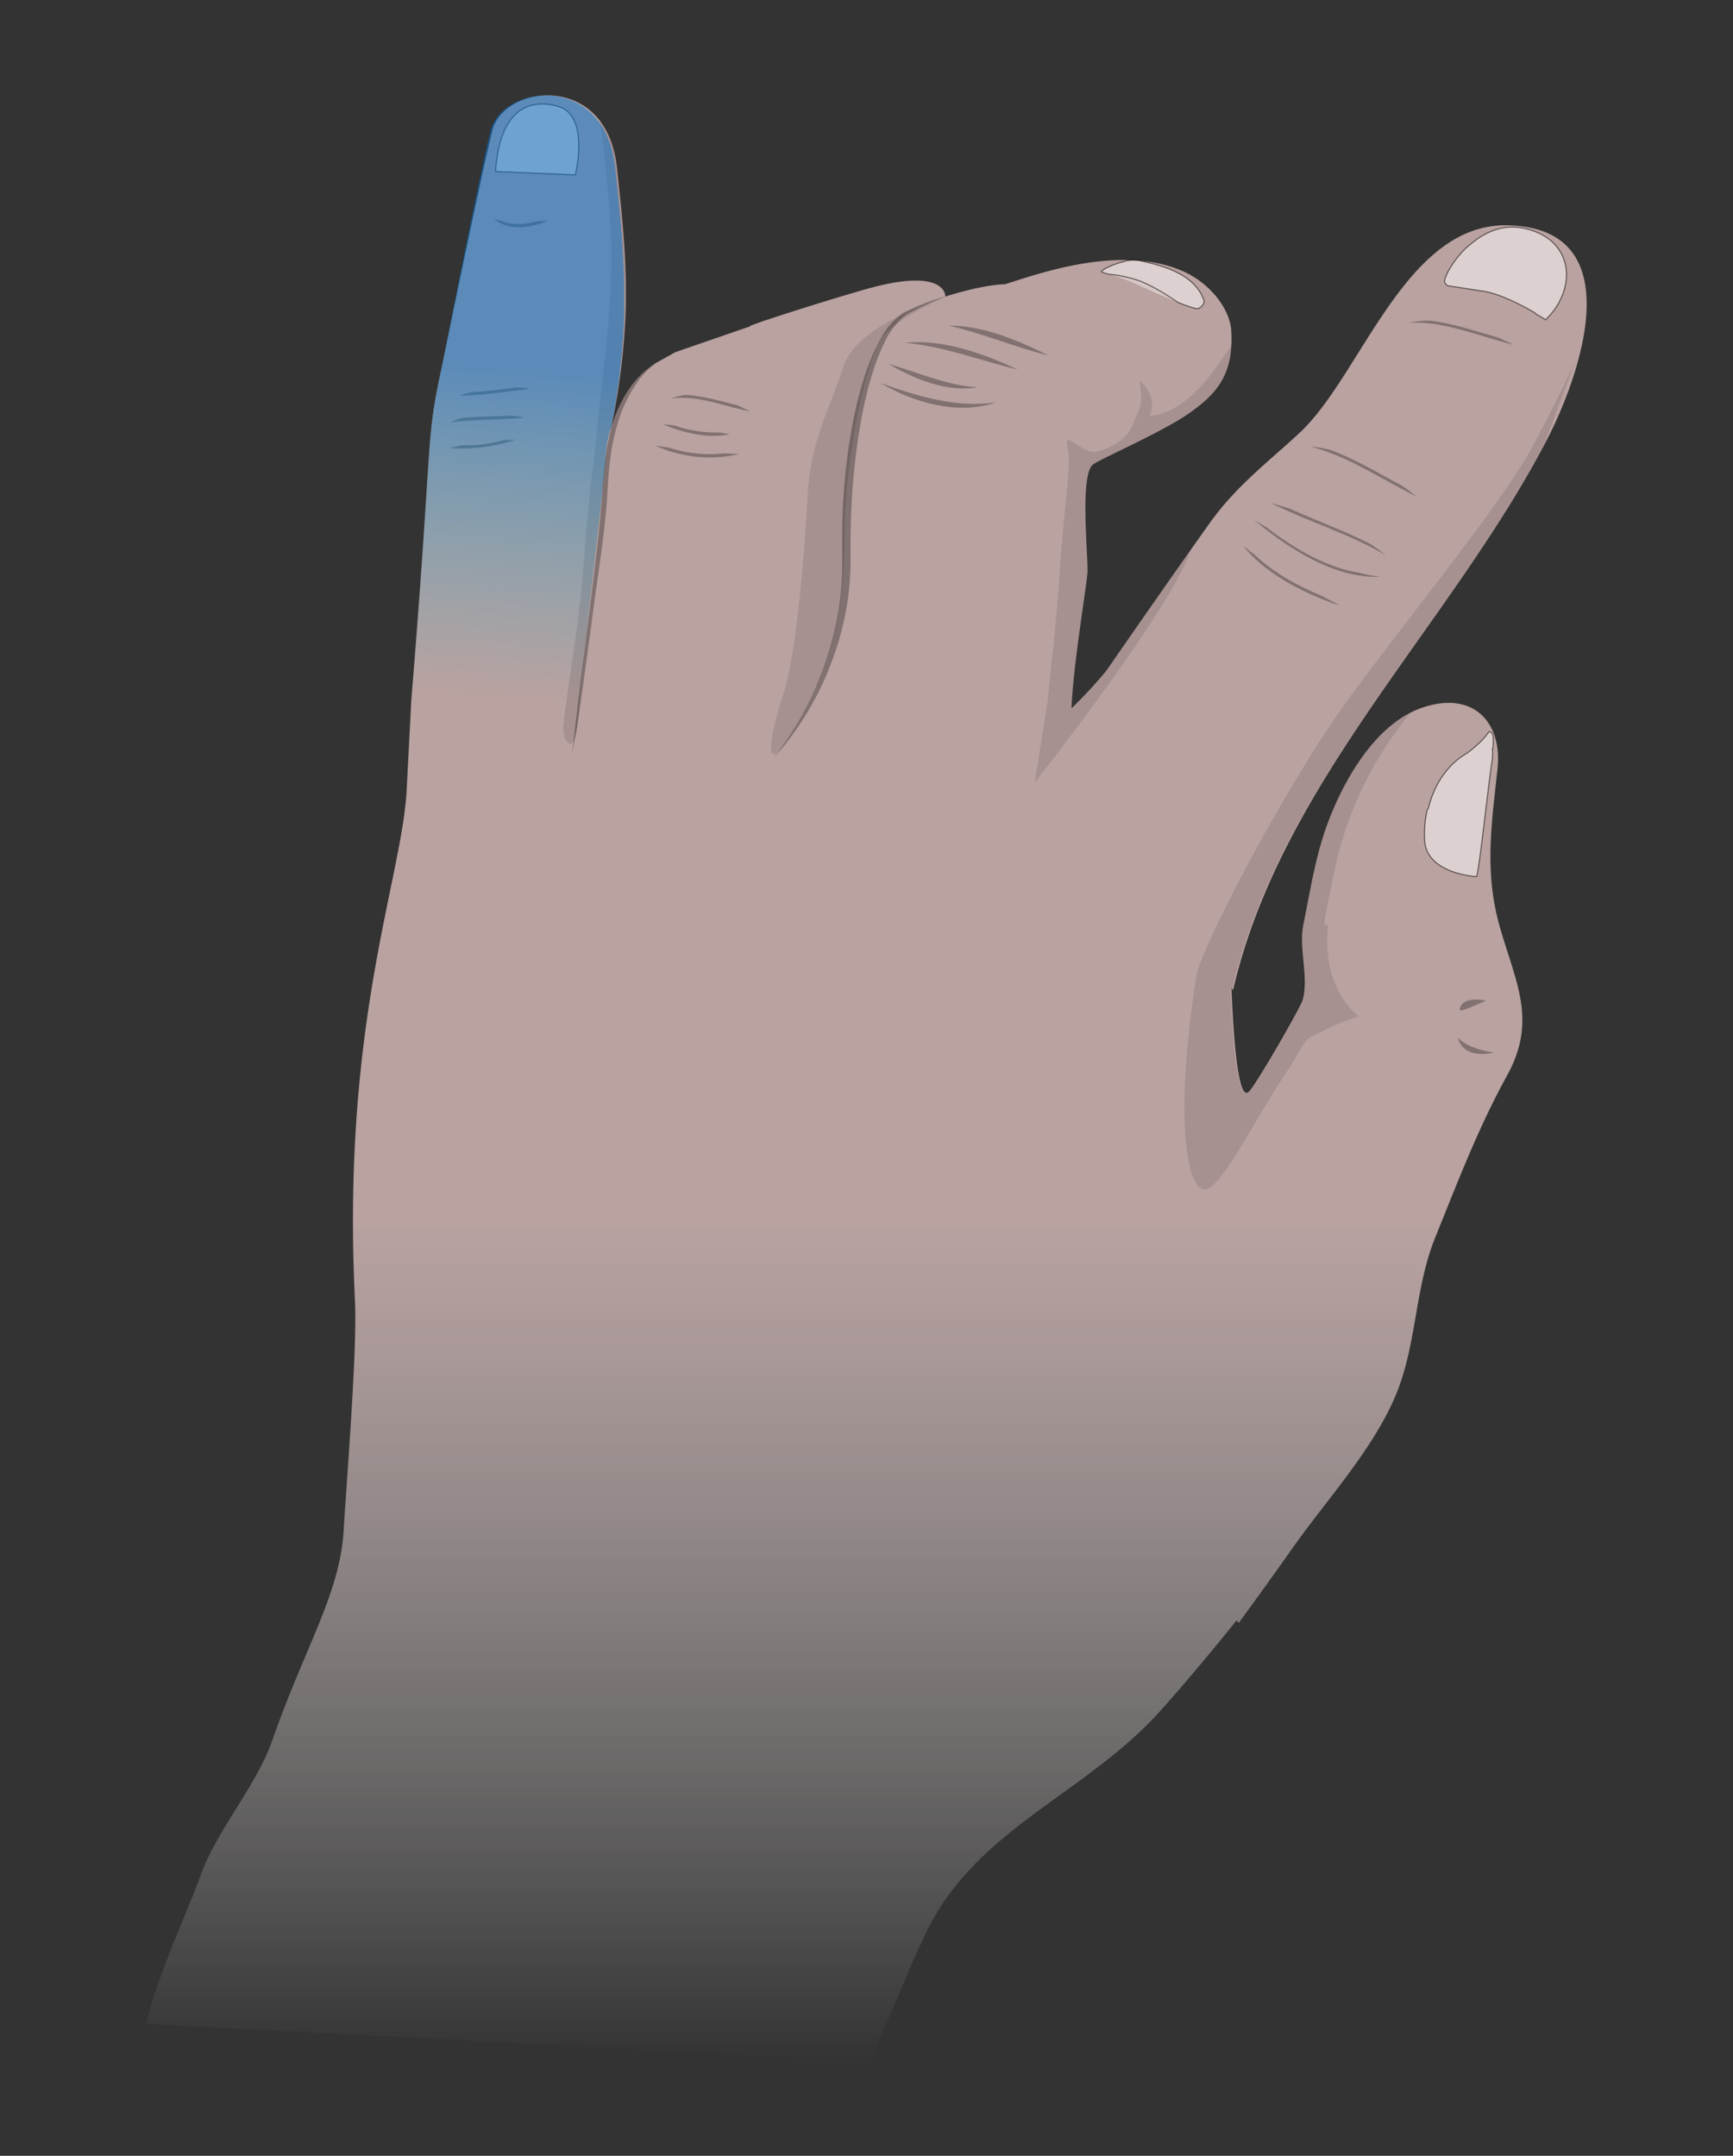 <svg xmlns="http://www.w3.org/2000/svg" xmlns:xlink="http://www.w3.org/1999/xlink" viewBox="0 0 410 510"><rect x="0" y="0" width="410" height="510" fill="#333333" stroke="none"/><defs><filter id="a" width="100%" height="100%" x="0%" y="0%" filterUnits="objectBoundingBox"><feColorMatrix in="SourceGraphic" values="0 0 0 0 1 0 0 0 0 1 0 0 0 0 1 0 0 0 1 0"/></filter><mask id="D"><g filter="url(#a)"><path fill-opacity=".851" d="M0 0h410v510H0z"/></g></mask><linearGradient id="c" x1="205" x2="205" y1="487.421" y2="22.579" gradientUnits="userSpaceOnUse"><stop offset="0" stop-color="#fff" stop-opacity="0"/><stop offset=".427" stop-color="#d0b5b3"/><stop offset="1" stop-color="#d0b5b3"/></linearGradient><clipPath id="b"><path d="M0 0h410v510H0z"/></clipPath><g id="C" clip-path="url(#b)"><path fill="url(#c)" d="M365.969 104.05c7.902-15.21 20.293-50.288-9.48-50.75-24.09-.37-34.43 35.49-48.989 49.06-7.66 7.109-15.07 12.64-21.25 21.312-8.309 11.648-16.422 23.34-24.531 35.027a106.752 106.752 0 0 1-8.219 8.86c.39-10.457 3.738-29.758 3.79-32.48.07-4.438-1.778-22.419 1.21-25.13 1.36-1.219 16.25-7.578 22.86-12.219 6.609-4.64 10.562-9.242 9.94-19.55-.359-4.97-4.722-10.93-11.19-13.91-14.91-6.739-34.95.68-42.372 2.98-3.308.059-8.687 1.2-14.078 2.91 0 0 .38-7.281-19.148-1.648-12.114 3.476-24.043 7.476-24.282 7.558-1.859.66-2.699.989-2.699.989l-.101.16L159.8 83.3l-4.472 2.488c-7.617 4.512-10.328 13.832-10.93 16.29a160.177 160.177 0 0 0 3.672-29.47c.2-12.64-.992-22.23-2.082-32.8-2.398-22.86-26.707-19.88-29.488-8.938-2.781 10.93-11.86 55.418-11.86 55.418-4.128 18.961-1.992 14.05-7.34 79.461l-1.128 21.871c-1.461 21.418-15.383 55.207-12.192 120.09.57 11.64-1.992 42.738-2.68 54.379-.902 15.012-9.14 27.422-16.902 49.691-3.77 10.797-13.449 21.61-17.128 32.38-1.989 5.82-10.801 24.96-12.63 34.64l110.32 5.71 45.22 2.348 10.082.52c7.047.371 6.36-1.988 9.09-7.95 3.187-7.058 5.957-14.218 9.277-21.269 11.73-25.48 38.101-33.45 56.121-53.672 6.129-6.886 12.04-13.988 17.809-21.16.171.203.332.41.492.613 4.43-6.02 8.77-12.101 13.058-18.152 8.192-11.539 19.641-23.96 24.66-37.14 4.43-11.63 4.102-24.508 8.84-36.04 5.262-13.007 10.18-25.93 17-38.289 7.102-12.992 1.993-21.87-1.75-34.949-3.738-13.09-1.988-24.2-.578-37.473 1.258-11.628-6.472-18.968-18.832-14.097-11.758 4.668-19.738 20.668-22.98 31.91-1.77 6.2-2.84 12.687-4.11 18.98-1.18 5.72 1.313 12.489-.168 17.82-.492 1.84-12.21 22.098-12.921 21.868-2.43 1.812-3.489-13.68-3.93-24.64l.398.46c11.34-49.21 51.313-86.18 74.23-130.148zm0 0"/></g><mask id="F"><g filter="url(#a)"><path fill-opacity=".4" d="M0 0h410v510H0z"/></g></mask><clipPath id="d"><path d="M0 0h410v510H0z"/></clipPath><g id="E" clip-path="url(#d)"><path fill="#fff" d="M262.52 64.941a41.81 41.81 0 0 1 6.96 2.57c3.11 1.43 6.489 2.91 9.13 3.977-2.45-1.68-7.141-4.66-10.758-5.558a30.164 30.164 0 0 0-5.332-.989zm0 0"/></g><mask id="H"><g filter="url(#a)"><path fill-opacity=".502" d="M0 0h410v510H0z"/></g></mask><clipPath id="e"><path d="M0 0h410v510H0z"/></clipPath><g id="G" clip-path="url(#e)"><path fill="#fff" stroke="#000" stroke-width=".25" d="M265.621 61.95c-2.723.679-5.312 2.081-4.973 2.37.57.282 1.172.47 1.793.57 1.797.18 3.579.508 5.32.989 3.727.91 8.4 3.941 10.848 5.621 1.391.61 2.832 1.11 4.301 1.5.3.04.61 0 .89-.121v-.04a2.42 2.42 0 0 0 1.122-1.51c-2.262-7.4-12.371-8.938-15.363-9.708a8.828 8.828 0 0 0-3.98.328"/></g><mask id="J"><g filter="url(#a)"><path fill-opacity=".502" d="M0 0h410v510H0z"/></g></mask><clipPath id="f"><path d="M0 0h410v510H0z"/></clipPath><g id="I" clip-path="url(#f)"><path fill="#fff" stroke="#000" stroke-width=".25" d="M352.52 173.14c-.59-.261-.051.86-5.34 4.97-4.88 2.742-7.98 7.761-9.25 13.09-.102.16-.2.312-.301.448a26.366 26.366 0 0 0-.578 7.243c.488 7.89 12.289 8.5 12.289 8.5.558-.961 2.86-22.442 3.75-27.97.05-.773.05-1.55 0-2.331.031-.012.058-.02.101-.031.32-3.27-.09-3.66-.671-3.918zm0 0"/></g><mask id="L"><g filter="url(#a)"><path fill-opacity=".502" d="M0 0h410v510H0z"/></g></mask><clipPath id="g"><path d="M0 0h410v510H0z"/></clipPath><g id="K" clip-path="url(#g)"><path fill="#fff" stroke="#000" stroke-width=".25" d="M132.02 25.148c-7.63-2.136-13.891 1.66-14.79 15.43l18.88.813v-.012h.03s.098-.488.25-1.3c.66-3.548 1.829-13.188-4.37-14.93zm0 0"/></g><mask id="N"><g filter="url(#a)"><path fill-opacity=".502" d="M0 0h410v510H0z"/></g></mask><clipPath id="h"><path d="M0 0h410v510H0z"/></clipPath><g id="M" clip-path="url(#h)"><path fill="#fff" stroke="#000" stroke-width=".25" d="M369.738 69.57c2.434-6.379-.136-13.53-8.937-15.511-5.512-1.309-10.172 1.203-13.57 4.3-.04.012-.07.02-.11.04-3.621 3.382-5.7 7.652-5.332 8.41.16.332.422.601.73.8l7.95 1.22c4.172.53 9.61 3.39 12.77 5.25.011.062.03.112.042.16a32.62 32.62 0 0 1 2.38 1.421l.21-.238a15.887 15.887 0 0 0 3.879-5.871"/></g><mask id="P"><g filter="url(#a)"><path fill-opacity=".302" d="M0 0h410v510H0z"/></g></mask><clipPath id="i"><path d="M0 0h410v510H0z"/></clipPath><g id="O" clip-path="url(#i)"><path d="M235.7 95.16c-9.25 1.461-18.731-1.43-27.302-4.531 7.672 4.64 18.43 7.691 27.301 4.531zm0 0M240.77 87.422c-7.95-3.711-17.56-7.25-26.59-6.332 9.058.832 17.761 4.219 26.59 6.332zm0 0M210.18 86.09c5.96 3.488 13.91 6.832 21.058 5.531-7.238-.43-14.117-3.543-21.058-5.531zm0 0M248.09 84.102c-7.05-3.473-15.39-7.114-23.55-7.063 8.01 1.871 15.6 5.102 23.55 7.063zm0 0"/></g><mask id="R"><g filter="url(#a)"><path fill-opacity=".302" d="M0 0h410v510H0z"/></g></mask><clipPath id="j"><path d="M0 0h410v510H0z"/></clipPath><g id="Q" clip-path="url(#j)"><path d="M171.39 107.238l3.47.184a31.031 31.031 0 0 1-19.801-1.992l3.261.468a30.76 30.76 0 0 0 13.07 1.34zm0 0M174.371 95.852c1.07.457 2.14.988 3.11 1.457-6.11-1.118-12.532-3.98-18.75-2.98 1.097-.45 2.25-.75 3.43-.907 4.07.207 8.179 1.418 12.21 2.43zm0 0M170.05 102.3l2.571.43c-5.14 1.122-10.93-.37-15.71-2.308.89.027 1.788.11 2.667.238a29.679 29.679 0 0 0 10.473 1.64zm0 0"/></g><mask id="T"><g filter="url(#a)"><path fill-opacity=".302" d="M0 0h410v510H0z"/></g></mask><clipPath id="k"><path d="M0 0h410v510H0z"/></clipPath><g id="S" clip-path="url(#k)"><path d="M119.172 104.11c.937-.07 1.887 0 2.828-.09a39.857 39.857 0 0 1-15.59 1.992c.918-.262 1.871-.422 2.79-.684 3.359.094 6.722-.316 9.972-1.219zm0 0"/></g><mask id="V"><g filter="url(#a)"><path fill-opacity=".302" d="M0 0h410v510H0z"/></g></mask><clipPath id="l"><path d="M0 0h410v510H0z"/></clipPath><g id="U" clip-path="url(#l)"><path d="M120.8 98.309c1.071.132 2.15.261 3.231.492-5.87.578-11.691.36-17.543 1.14a14.814 14.814 0 0 1 2.98-1.09c3.891-.363 7.68-.3 11.333-.542zm0 0"/></g><mask id="X"><g filter="url(#a)"><path fill-opacity=".302" d="M0 0h410v510H0z"/></g></mask><clipPath id="m"><path d="M0 0h410v510H0z"/></clipPath><g id="W" clip-path="url(#m)"><path d="M122.379 91.629c1.043.07 2.07.2 3.09.402-5.64.57-11.13 1.52-16.797 1.59.918-.36 1.988-.633 2.898-.883 3.66-.136 7.168-.668 10.809-1.11zm0 0"/></g><mask id="Z"><g filter="url(#a)"><path fill-opacity=".302" d="M0 0h410v510H0z"/></g></mask><clipPath id="n"><path d="M0 0h410v510H0z"/></clipPath><g id="Y" clip-path="url(#n)"><path d="M127.18 52.309c.832-.079 1.66-.098 2.48-.079-4.148 1.7-9.57 2.59-12.789-.57.559.238 1.14.43 1.73.578 2.43 1.114 5.637.883 8.579.07zm0 0"/></g><mask id="ab"><g filter="url(#a)"><path fill-opacity=".302" d="M0 0h410v510H0z"/></g></mask><clipPath id="o"><path d="M0 0h410v510H0z"/></clipPath><g id="aa" clip-path="url(#o)"><path d="M338.441 75.86c5.34.64 10.79 2.55 15.97 3.98 1.3.59 2.487 1.09 3.609 1.719-7.872-1.93-16.348-5.668-24.63-5.22 1.66-.359 3.36-.519 5.051-.48zm0 0"/></g><mask id="ad"><g filter="url(#a)"><path fill-opacity=".302" d="M0 0h410v510H0z"/></g></mask><clipPath id="p"><path d="M0 0h410v510H0z"/></clipPath><g id="ac" clip-path="url(#p)"><path d="M331.922 115.04c1.148.82 2.219 1.64 3.277 2.46-8.11-3.98-16.12-9.512-25.008-11.809 1.457.09 2.91.32 4.329.68 6.12 2.168 11.742 5.688 17.402 8.668zm0 0"/></g><mask id="af"><g filter="url(#a)"><path fill-opacity=".302" d="M0 0h410v510H0z"/></g></mask><clipPath id="q"><path d="M0 0h410v510H0z"/></clipPath><g id="ae" clip-path="url(#q)"><path d="M324.328 128.75c1.242.828 2.48 1.762 3.64 2.672-8.507-5.063-18.366-7.953-27.288-12.422 1.468.379 2.922.852 4.468 1.328 6.243 2.863 12.973 5.23 19.18 8.422zm0 0"/></g><mask id="ah"><g filter="url(#a)"><path fill-opacity=".302" d="M0 0h410v510H0z"/></g></mask><clipPath id="r"><path d="M0 0h410v510H0z"/></clipPath><g id="ag" clip-path="url(#r)"><path d="M321.578 135.488a29.5 29.5 0 0 0 5.031.942c-10.82.57-21.968-6.809-29.918-13.43.989.602 2.07 1.191 3.11 1.89 6.34 4.801 13.988 9.4 21.777 10.598zm0 0"/></g><mask id="aj"><g filter="url(#a)"><path fill-opacity=".302" d="M0 0h410v510H0z"/></g></mask><clipPath id="s"><path d="M0 0h410v510H0z"/></clipPath><g id="ai" clip-path="url(#s)"><path d="M312.762 140.988c1.457.774 2.828 1.512 4.289 2.274-7.852-2.48-17.942-7.59-22.91-14.16.988.847 1.988 1.617 2.98 2.386 4.129 3.922 10.11 7.274 15.64 9.5zm0 0"/></g><mask id="al"><g filter="url(#a)"><path fill-opacity=".302" d="M0 0h410v510H0z"/></g></mask><clipPath id="t"><path d="M0 0h410v510H0z"/></clipPath><g id="ak" clip-path="url(#t)"><path d="M151.55 89.379a23.308 23.308 0 0 1 3.77-3.57c-5.18 3.062-8.082 8.351-9.601 12.191a48.67 48.67 0 0 0-2.418 9.86c-.54 3.671-.7 7.46-.992 11.128-.297 3.672-.68 7.371-1.098 11.012-.43 3.64-.832 7.219-1.27 10.672a4625.79 4625.79 0 0 1-2.382 18.879c-.7 5.488-1.207 10.219-1.61 13.46-.398 3.239-.61 5.09-.61 5.09s.38-1.831.99-5.042c.62-3.207 3.98-28.22 4.41-31.668.991-6.961 2.171-14.72 2.78-22.2.16-1.882.243-3.742.36-5.57.121-1.832.3-3.66.543-5.45a49.415 49.415 0 0 1 2.45-10.25 33.034 33.034 0 0 1 4.679-8.542zm0 0M182.828 179.48a47.017 47.017 0 0 0 3.184-4.261 79.355 79.355 0 0 0 6.77-12.188 79.266 79.266 0 0 0 3.257-8.703 76.386 76.386 0 0 0 2.36-10.066c.581-3.64.863-7.313.863-10.992 0-3.77-.082-7.72.078-11.59.262-7.63 1.14-15.23 2.62-22.72.688-3.448 1.59-6.858 2.68-10.21a46.225 46.225 0 0 1 3.77-8.71c1.25-2.43 3.09-4.52 5.34-6.071 2.191-1.11 4.05-1.828 5.66-2.469a27.418 27.418 0 0 1 3.84-1.18c.328-.082.66-.129.988-.16-.34.059-.668.14-.988.238-1.238.41-2.46.891-3.648 1.43-.762.371-1.614.742-2.512 1.211l-1.418.742c-.5.239-.98.508-1.453.809a16.744 16.744 0 0 0-4.719 5.96c-2.621 5.09-4.422 11.63-5.75 18.688a159.469 159.469 0 0 0-2.379 22.461c-.18 3.86-.152 7.653-.14 11.52a67.134 67.134 0 0 1-3.82 21.52 69.298 69.298 0 0 1-3.641 8.73 73.323 73.323 0 0 1-7.47 11.93 43.162 43.162 0 0 1-3.472 4.081zm0 0"/></g><mask id="an"><g filter="url(#a)"><path fill-opacity=".102" d="M0 0h410v510H0z"/></g></mask><clipPath id="u"><path d="M0 0h410v510H0z"/></clipPath><g id="am" clip-path="url(#u)"><path d="M188.21 171.8c8.36-14.44 11.65-26.269 11.618-44.84-.027-18.581 5.262-43.85 9.8-48.25 4.544-4.401 13.622-8.26 13.622-8.26s-20.46 6.241-23.621 16.03c-3.16 9.79-7.95 18.168-8.54 30.399-.589 12.23-2.62 38.02-5.8 47.48-3.187 9.461-5.46 21.942 2.922 7.442zm0 0"/></g><mask id="ap"><g filter="url(#a)"><path fill-opacity=".302" d="M0 0h410v510H0z"/></g></mask><clipPath id="v"><path d="M0 0h410v510H0z"/></clipPath><g id="ao" clip-path="url(#v)"><path d="M353.441 249.031s-6.03-.8-8.48-3.52c-.05.009.687 5.11 8.48 3.52zm0 0"/></g><mask id="ar"><g filter="url(#a)"><path fill-opacity=".302" d="M0 0h410v510H0z"/></g></mask><clipPath id="w"><path d="M0 0h410v510H0z"/></clipPath><g id="aq" clip-path="url(#w)"><path d="M351.54 236.7s-5.962-1.302-6.188 2.269c.367.511 6.187-2.27 6.187-2.27zm0 0"/></g><mask id="at"><g filter="url(#a)"><path fill-opacity=".102" d="M0 0h410v510H0z"/></g></mask><clipPath id="x"><path d="M0 0h410v510H0z"/></clipPath><g id="as" clip-path="url(#x)"><path d="M281.77 129.95c-6.758 9.562-13.399 19.128-20.051 28.71a106.135 106.135 0 0 1-8.219 8.86c.39-10.461 3.738-29.758 3.79-32.48.07-4.438-1.778-22.419 1.21-25.118 1.36-1.223 16.25-7.582 22.86-12.223l1.14-.82.352-.27c.25-.18.488-.37.726-.558l.402-.332c.22-.168.43-.34.63-.52l.41-.347.558-.524.39-.367.52-.531c.121-.13.25-.258.364-.39l.507-.58.301-.358c.23-.301.45-.59.66-.891.09-.11.16-.23.239-.352.082-.12.32-.5.472-.75.098-.148.18-.3.25-.468.078-.16.23-.41.328-.63l.243-.53c.078-.18.18-.41.257-.63.082-.222.153-.382.22-.581l.21-.649.18-.621c.062-.23.11-.469.172-.71.058-.24.09-.43.129-.65.039-.218.09-.519.128-.788.043-.274.07-.43.102-.653 0-.437.09-.879.11-1.34v-.14c-4.27 6.261-10.43 15.832-19.4 16.71 2.161-4.968-2.37-8.359-2.37-8.359.988 6.25-.121 6.711-1.61 10.352-1.511 4.258-7.19 6.316-8.94 6.457-3.302.27-7.5-5.45-6.5-1.207 1 4.226-.462 10.668-1.7 28.058-1.238 17.38-1.55 17.57-3.04 32.48l-2.98 18.88s28.328-35.781 35.782-52.18c.449-1.05.859-2.039 1.168-2.96zm0 0"/></g><mask id="av"><g filter="url(#a)"><path fill-opacity=".102" d="M0 0h410v510H0z"/></g></mask><clipPath id="y"><path d="M0 0h410v510H0z"/></clipPath><g id="au" clip-path="url(#y)"><path d="M362.54 105.68c-6.962 12.922-27.33 37.77-42.74 58.64-15.41 20.871-35.78 60.13-36.769 66.59-5.832 37.899-1.422 52.14 2.649 50.36 4.07-1.782 11.511-16.899 17.968-26.52 6.461-9.621 3.582-8.11 9.192-10.8a59.739 59.739 0 0 1 8.64-3.528s-8.652-5.961-7.37-20.781c.331-3.903-2.86 6.96 1.91-14.97a85 85 0 0 1 17.8-36.14c-5.449 2.7-10.02 7.809-13.629 13.59l-.62.988-.06.102-.57.988-.09.16c-.18.313-.351.621-.523.93l-.117.211-.473.89c-.047.09-.097.18-.136.27-.153.281-.293.57-.442.852l-.148.308c-.14.27-.274.551-.403.82-.129.27-.109.239-.168.348l-.363.801-.18.383-.328.758-.18.422c-.109.238-.21.476-.312.718l-.18.45c-.097.23-.187.46-.277.69l-.191.481-.25.637c-.059.184-.13.352-.192.531-.058.18-.148.391-.218.59l-.2.57-.191.54c-.07.203-.14.41-.2.613-.058.2-.109.316-.16.476-.05.16-.148.461-.218.692l-.121.379c-.11.351-.211.703-.309 1.043-1.77 6.199-2.84 12.687-4.11 18.976-.09.48-.171.992-.222 1.453v.348c0 .48-.07.992-.078 1.43v3.832c-.02.16-.02.328 0 .488l.18 1.992c.09.899.16 1.809.21 2.7v3.09c-.03.46-.101.91-.19 1.359-.06.32-.13.648-.22.992-.492 1.84-12.21 22.098-12.921 21.867-2.43 1.813-3.489-13.68-3.98-24.64l.401.46c11.48-48.879 51.118-85.699 74.07-129.43a973.187 973.187 0 0 0 7.048-19.07c-2.668 6-6.41 13.371-10.02 20.07zm0 0"/></g><mask id="ax"><g filter="url(#a)"><path fill-opacity=".102" d="M0 0h410v510H0z"/></g></mask><clipPath id="z"><path d="M0 0h410v510H0z"/></clipPath><g id="aw" clip-path="url(#z)"><path d="M136.941 168.29c.668-11.259 5.77-51.29 6.36-60.43.12-2.32.57-4.622 1.328-6.82a160.655 160.655 0 0 0 3.441-28.419c.2-12.64-.992-22.23-2.082-32.8a21.695 21.695 0 0 0-4.078-11.173 268.013 268.013 0 0 1 2.64 27.66c.66 16.243-2.652 37.114-3.32 45.391-.671 8.281-1.652 11.262-2.98 29.82-1.328 18.56-5.3 38.43-4.969 41.41.328 2.981 2.989 6.622 3.66-4.64zm0 0"/></g><mask id="az"><g filter="url(#a)"><path fill-opacity=".502" d="M0 0h410v510H0z"/></g></mask><linearGradient id="B" x1="-1733.248" x2="-1730.079" y1="2144.377" y2="2182.406" gradientTransform="matrix(3.136 0 0 -3.136 5554.397 6889.314)" gradientUnits="userSpaceOnUse"><stop offset="0" stop-color="#00afd1" stop-opacity="0"/><stop offset=".64" stop-color="#0074d1"/></linearGradient><clipPath id="A"><path d="M0 0h410v510H0z"/></clipPath><g id="ay" clip-path="url(#A)"><path fill="url(#B)" d="M97.29 165.73l-.45 8.79c15.36 2.05 32.52 1.101 34.379.71 2.98-.628 5.05 4.301 5.71-6.96.673-11.258 5.77-51.29 6.36-60.43.121-2.32.57-4.621 1.332-6.82v-.06l.168-.82.2-.992v-.16c.07-.367.152-.75.222-1.16.07-.398.148-.808.23-1.238v-.211c.079-.438.16-.879.239-1.348v-.242c.082-.46.16-.93.242-1.41v-.117c.078-.5.156-.992.238-1.543l.059-.36c.082-.539.16-1.07.242-1.629v-.23c.07-.512.148-.988.219-1.55v-.348c.082-.57.148-1.141.218-1.73-.02-.142-.02-.282 0-.423.07-.57.133-1.148.192-1.738v-.14c.058-.61.12-1.231.18-1.86v-.461c.058-.629.109-1.25.16-1.879v-.332l.12-1.738v-.352l.09-1.93v-2.41c.2-12.64-.992-22.23-2.081-32.8-2.399-22.86-26.707-19.88-29.489-8.938-2.78 10.93-11.43 55.379-11.43 55.379-4.14 19.012-1.96 14.102-7.35 79.48zm0 0"/></g></defs><use mask="url(#D)" xlink:href="#C"/><use mask="url(#F)" xlink:href="#E"/><use mask="url(#H)" xlink:href="#G"/><use mask="url(#J)" xlink:href="#I"/><use mask="url(#L)" xlink:href="#K"/><use mask="url(#N)" xlink:href="#M"/><use mask="url(#P)" xlink:href="#O"/><use mask="url(#R)" xlink:href="#Q"/><use mask="url(#T)" xlink:href="#S"/><use mask="url(#V)" xlink:href="#U"/><use mask="url(#X)" xlink:href="#W"/><use mask="url(#Z)" xlink:href="#Y"/><use mask="url(#ab)" xlink:href="#aa"/><use mask="url(#ad)" xlink:href="#ac"/><use mask="url(#af)" xlink:href="#ae"/><use mask="url(#ah)" xlink:href="#ag"/><use mask="url(#aj)" xlink:href="#ai"/><use mask="url(#al)" xlink:href="#ak"/><use mask="url(#an)" xlink:href="#am"/><use mask="url(#ap)" xlink:href="#ao"/><use mask="url(#ar)" xlink:href="#aq"/><use mask="url(#at)" xlink:href="#as"/><use mask="url(#av)" xlink:href="#au"/><use mask="url(#ax)" xlink:href="#aw"/><use mask="url(#az)" xlink:href="#ay"/></svg>